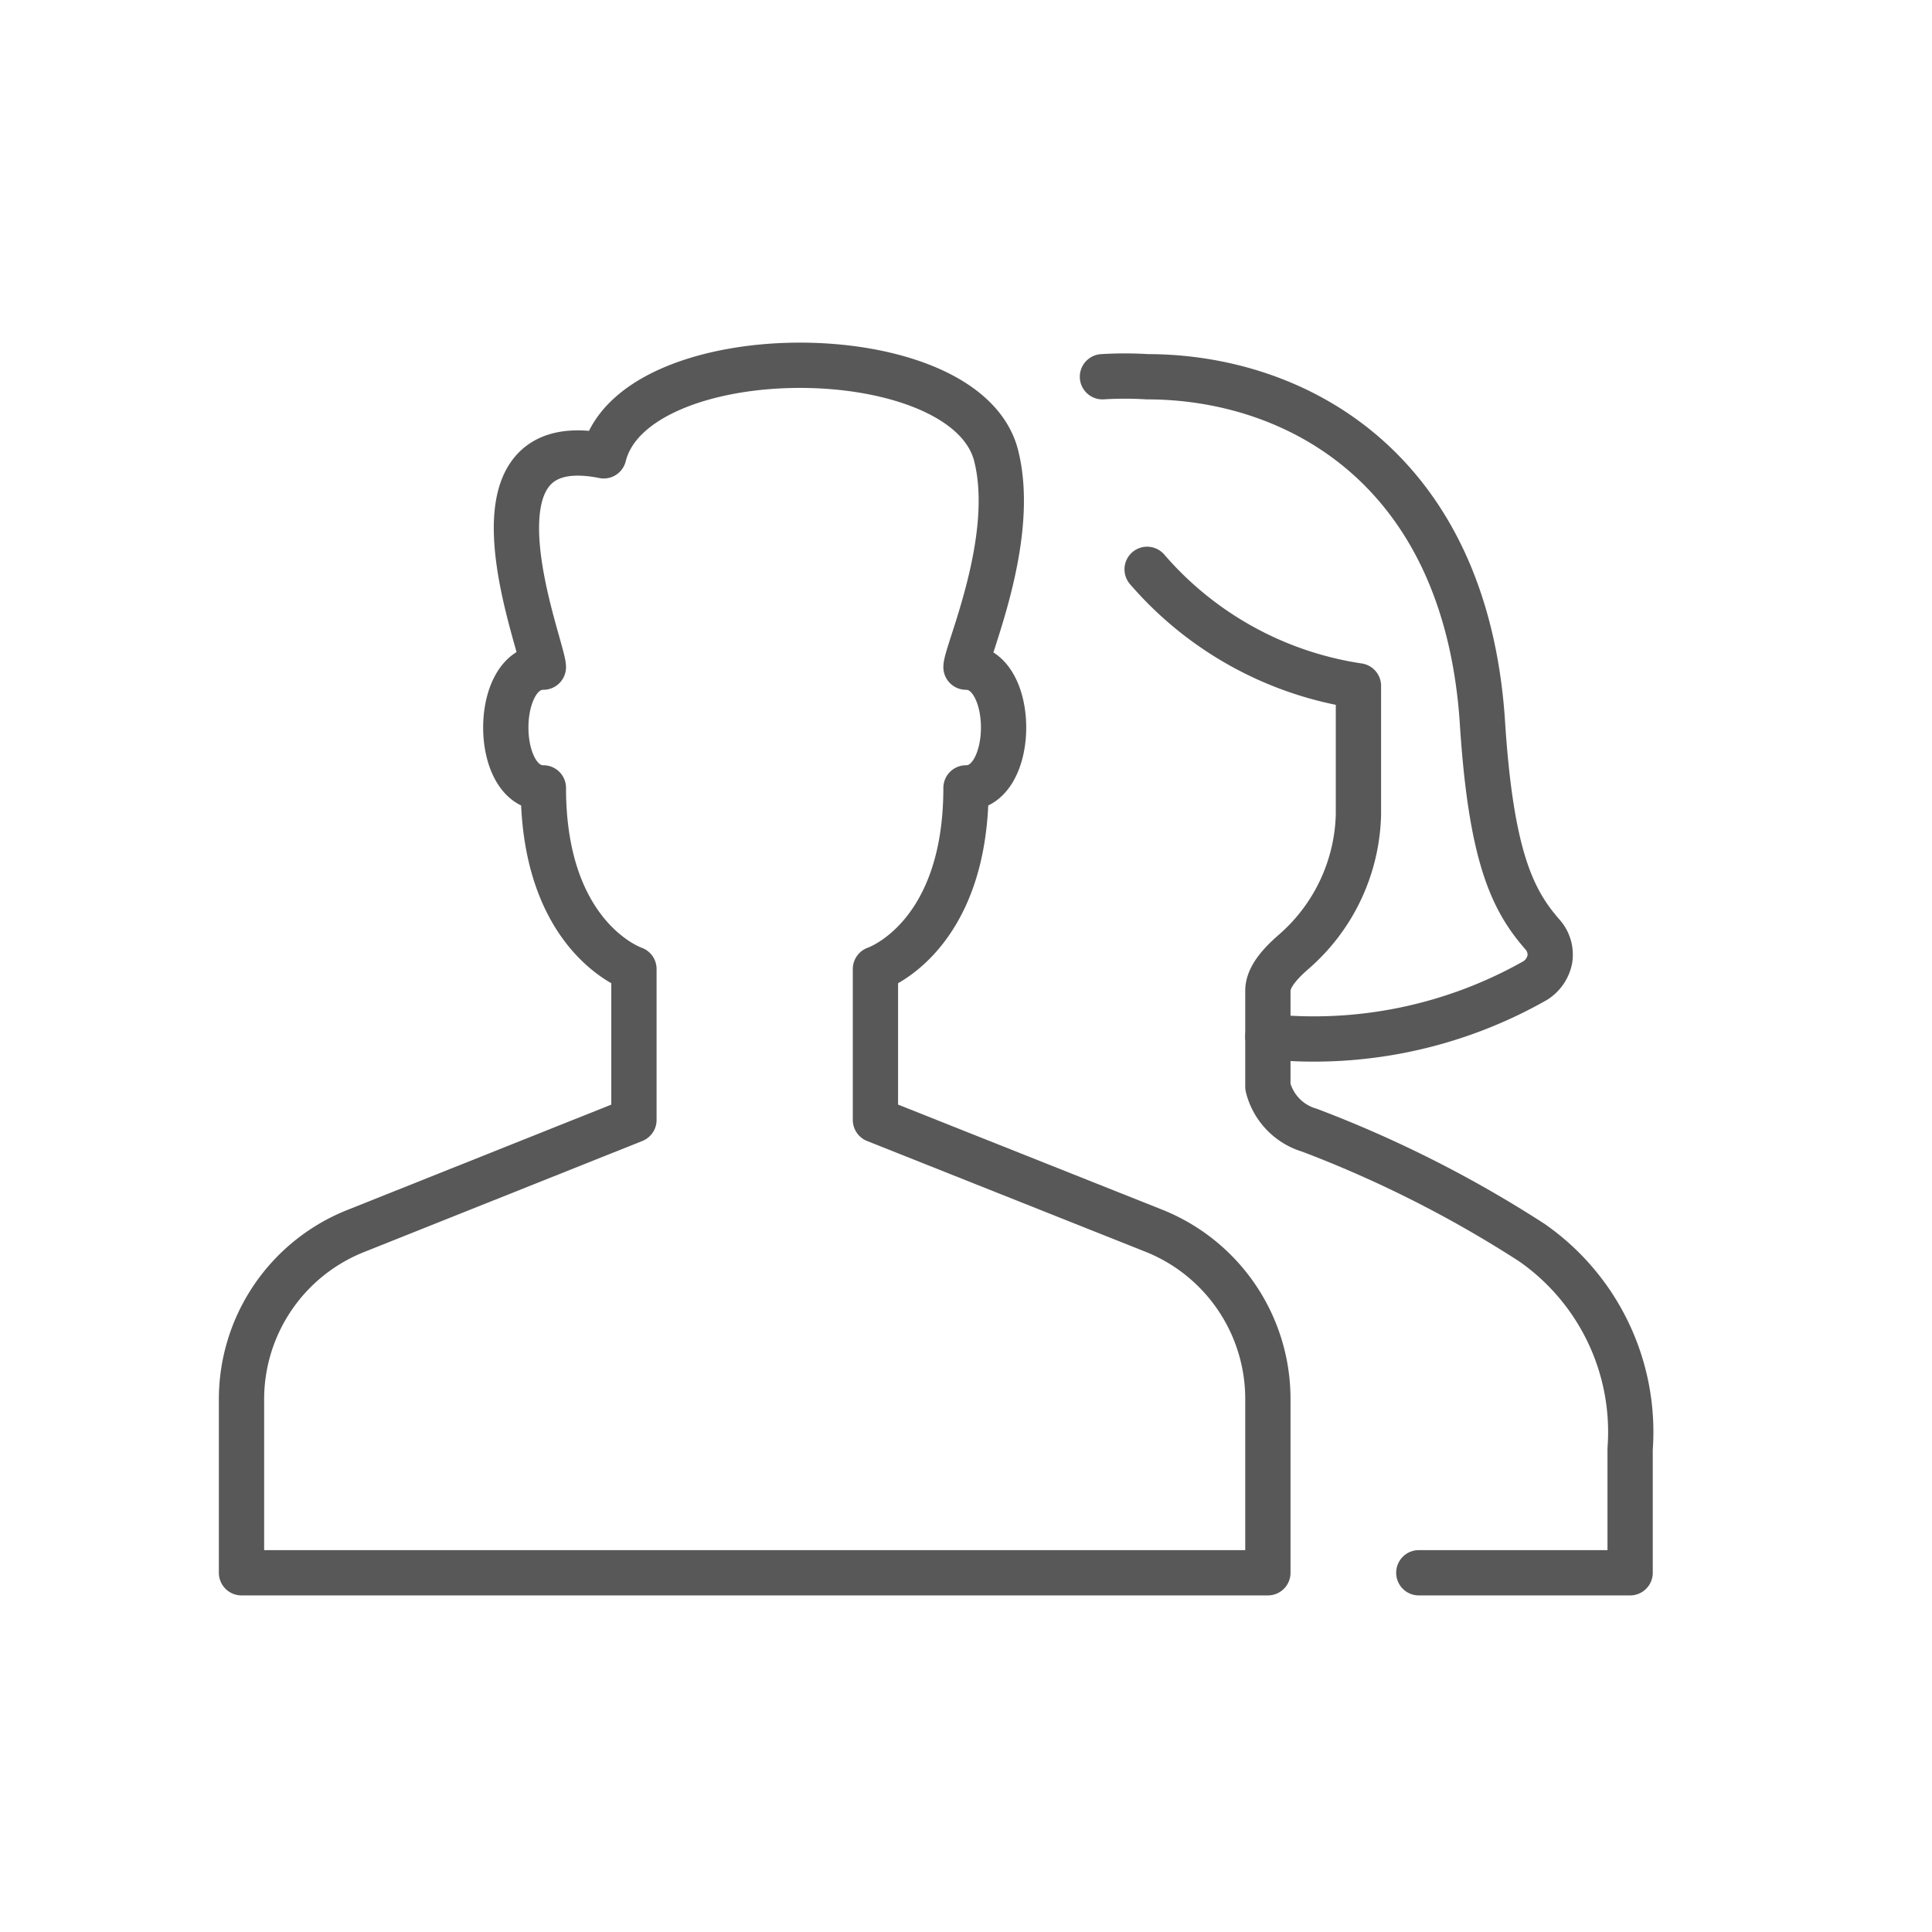 <svg id="TOI" xmlns="http://www.w3.org/2000/svg" viewBox="0 0 32 32"><defs><style>.greystroke{fill:none;stroke:#585858;stroke-linecap:round;stroke-linejoin:round;stroke-width:0.75px;}</style></defs><title>usr</title><g id="usr"><path id="Shape_3004" data-name="Shape 3004" class="greystroke" d="M21,23.17a3,3,0,0,0-1.9-2.79l-4.6-1.83v-2.5s1.5-.5,1.5-3c.83,0,.83-2,0-2,0-.24.85-2.11.5-3.5-.5-2-6-2-6.5,0-2.5-.5-1,3.17-1,3.5-.83,0-.83,2,0,2,0,2.5,1.5,3,1.5,3v2.5L5.89,20.39A3,3,0,0,0,4,23.18v2.87H21Z"/><path id="Shape_3005" data-name="Shape 3005" class="greystroke" d="M21,17.17a7.43,7.43,0,0,0,4.43-.93.54.54,0,0,0,.24-.35.5.5,0,0,0-.12-.41c-.51-.58-.86-1.32-1-3.57C24.25,7.72,21.43,6.24,19,6.24a6,6,0,0,0-.74,0"/><path id="Shape_3006" data-name="Shape 3006" class="greystroke" d="M23.5,26.05H27V24a3.82,3.82,0,0,0-1.63-3.42,19.55,19.55,0,0,0-3.68-1.86A1,1,0,0,1,21,18V16.41c0-.24.23-.47.41-.63a3.11,3.11,0,0,0,1.09-2.29V11.36A5.74,5.74,0,0,1,19,9.43"/></g></svg>